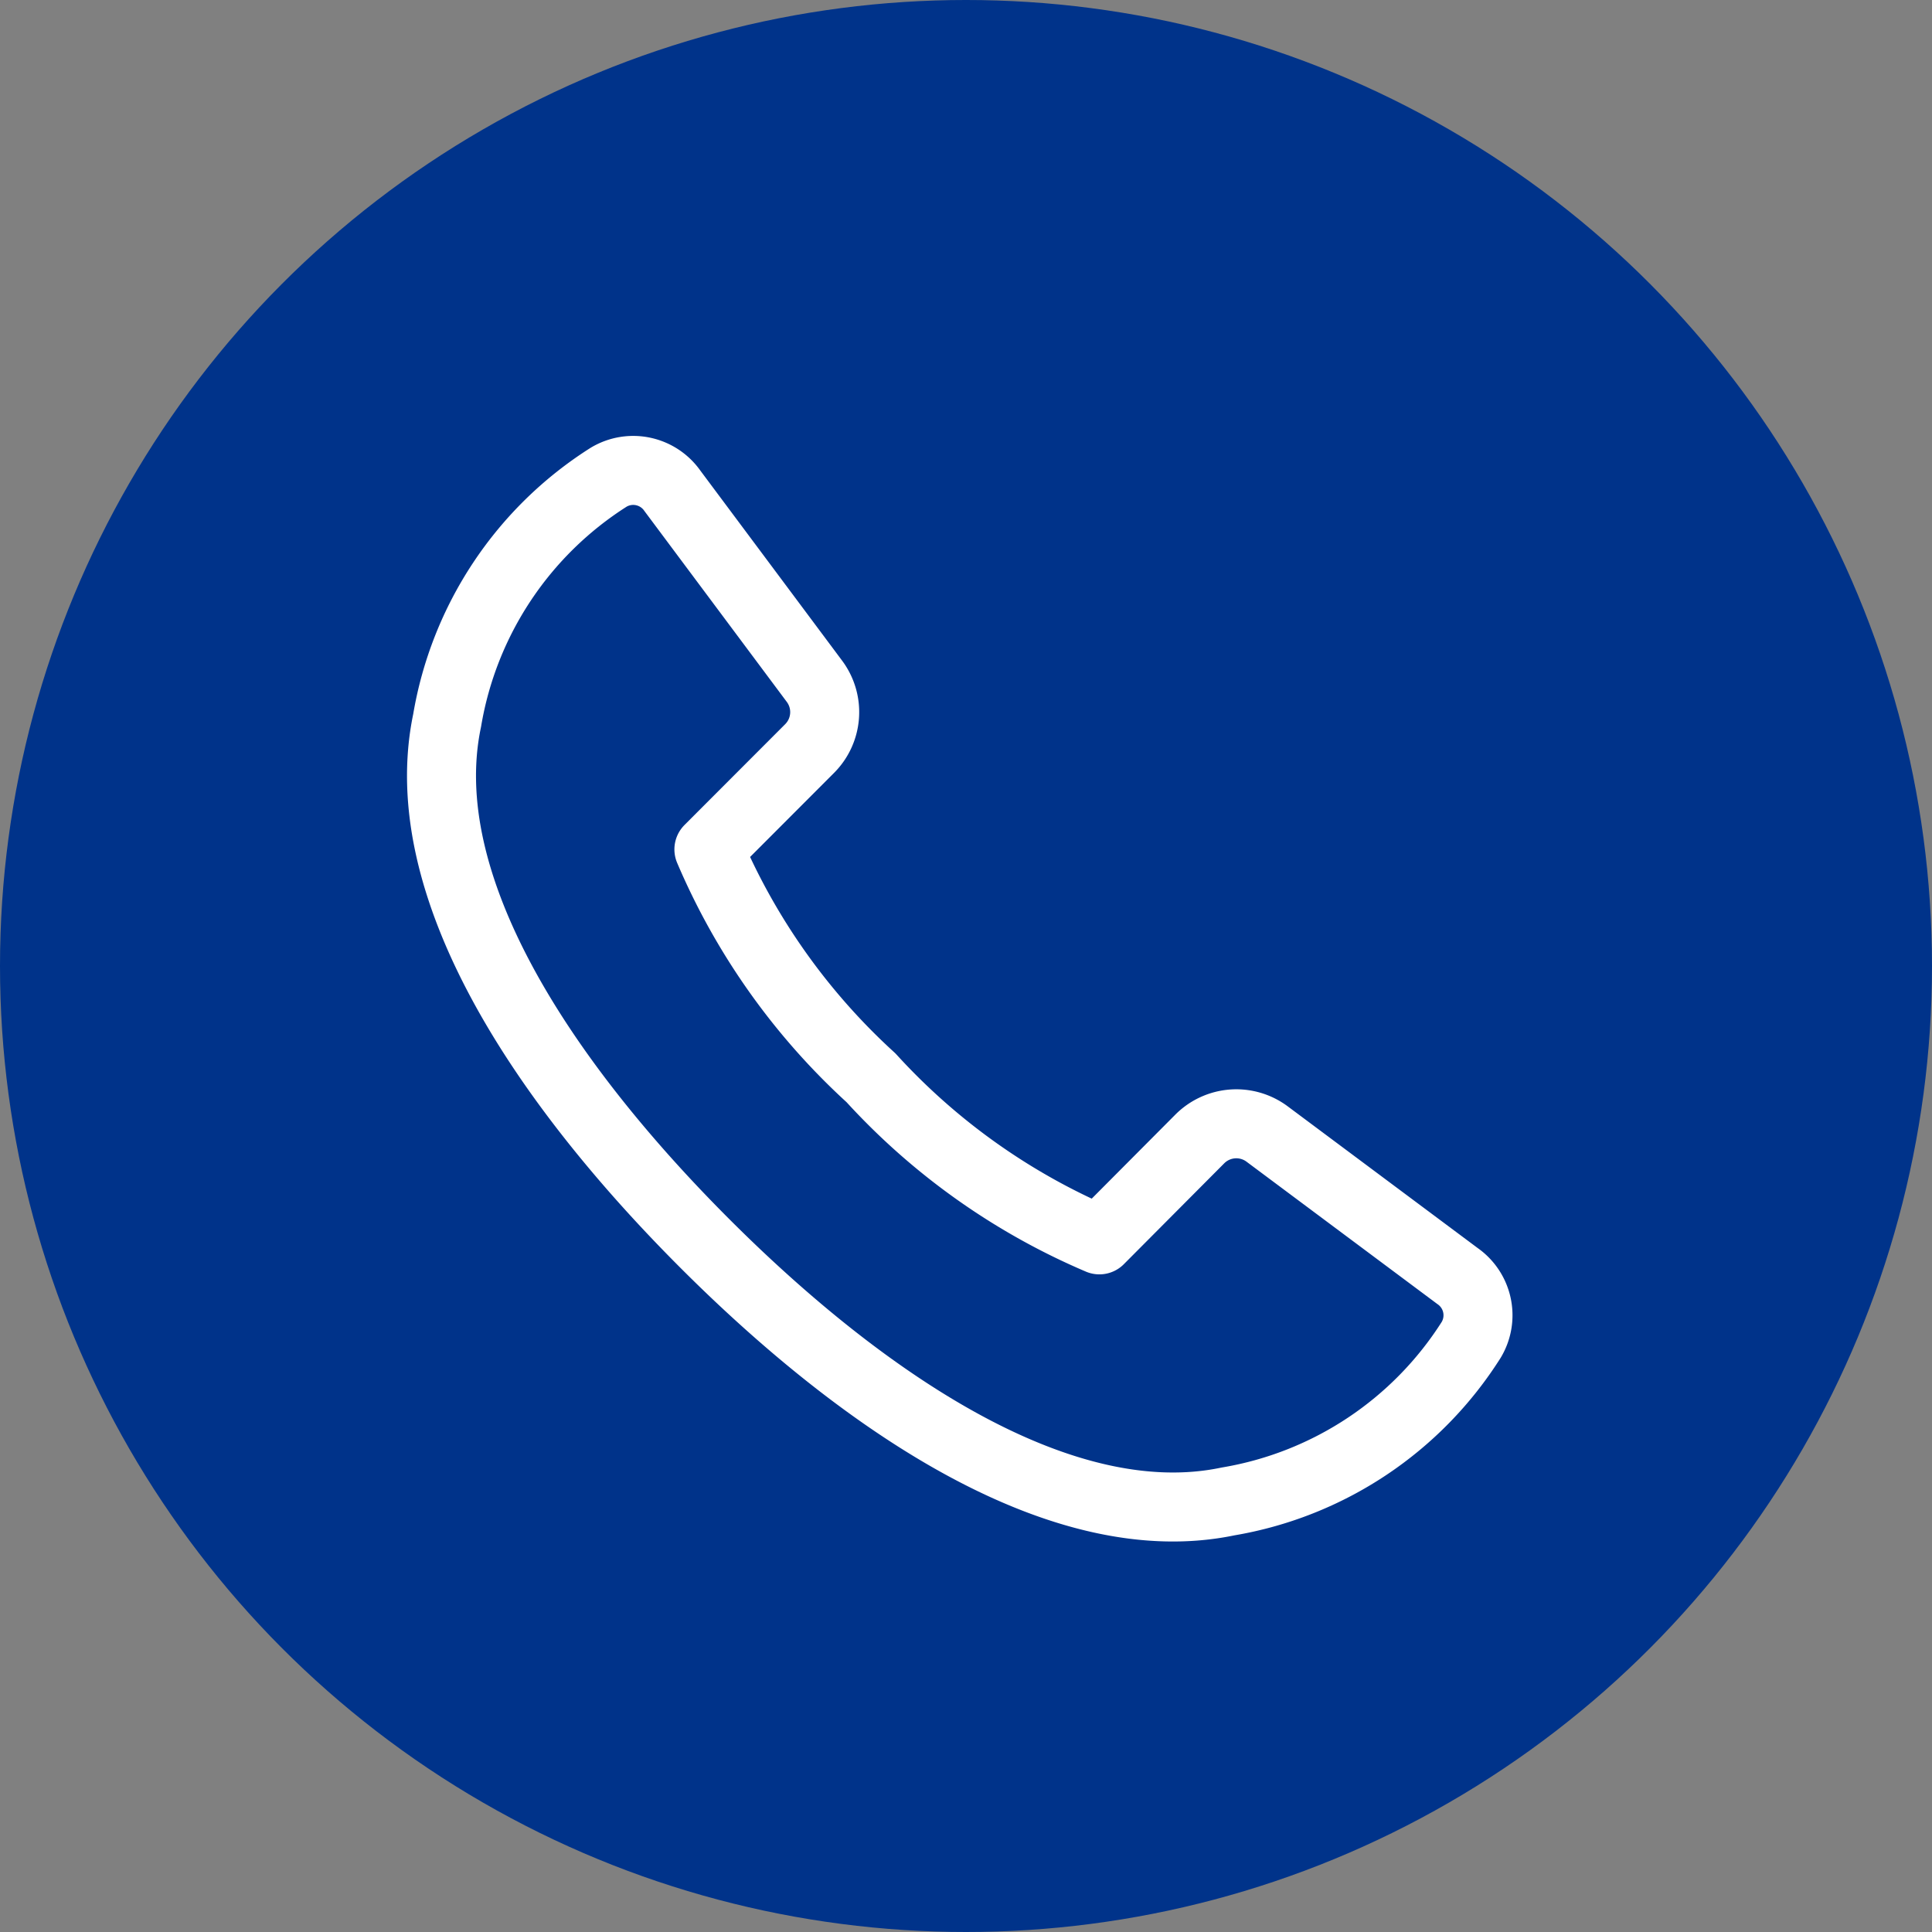 <svg xmlns="http://www.w3.org/2000/svg" width="28" height="28" viewBox="0 0 28 28"><rect x="0" y="0" width="28" height="28" fill="#808080" stroke="none"/><g id="Group_3697" data-name="Group 3697" transform="translate(-241 -579)"><circle id="Ellipse_171" data-name="Ellipse 171" cx="14" cy="14" r="14" transform="translate(241 579)" fill="#00338a"></circle><path id="Path_3984" data-name="Path 3984" d="M16.747,20.293c-.5,2.384,1.379,5.223,3.737,7.581s5.2,4.235,7.581,3.737a5.192,5.192,0,0,0,3.525-2.344.693.693,0,0,0-.2-.923l-2.759-2.058a.747.747,0,0,0-.975.071L26.2,27.82a9.528,9.528,0,0,1-3.31-2.349,9.527,9.527,0,0,1-2.349-3.31L22,20.7a.747.747,0,0,0,.071-.975l-2.058-2.759a.693.693,0,0,0-.923-.2A5.192,5.192,0,0,0,16.747,20.293Z" transform="translate(230.733 569.149)" fill="none" stroke="#fff" stroke-linecap="round" stroke-linejoin="round" stroke-width="1"></path></g></svg>